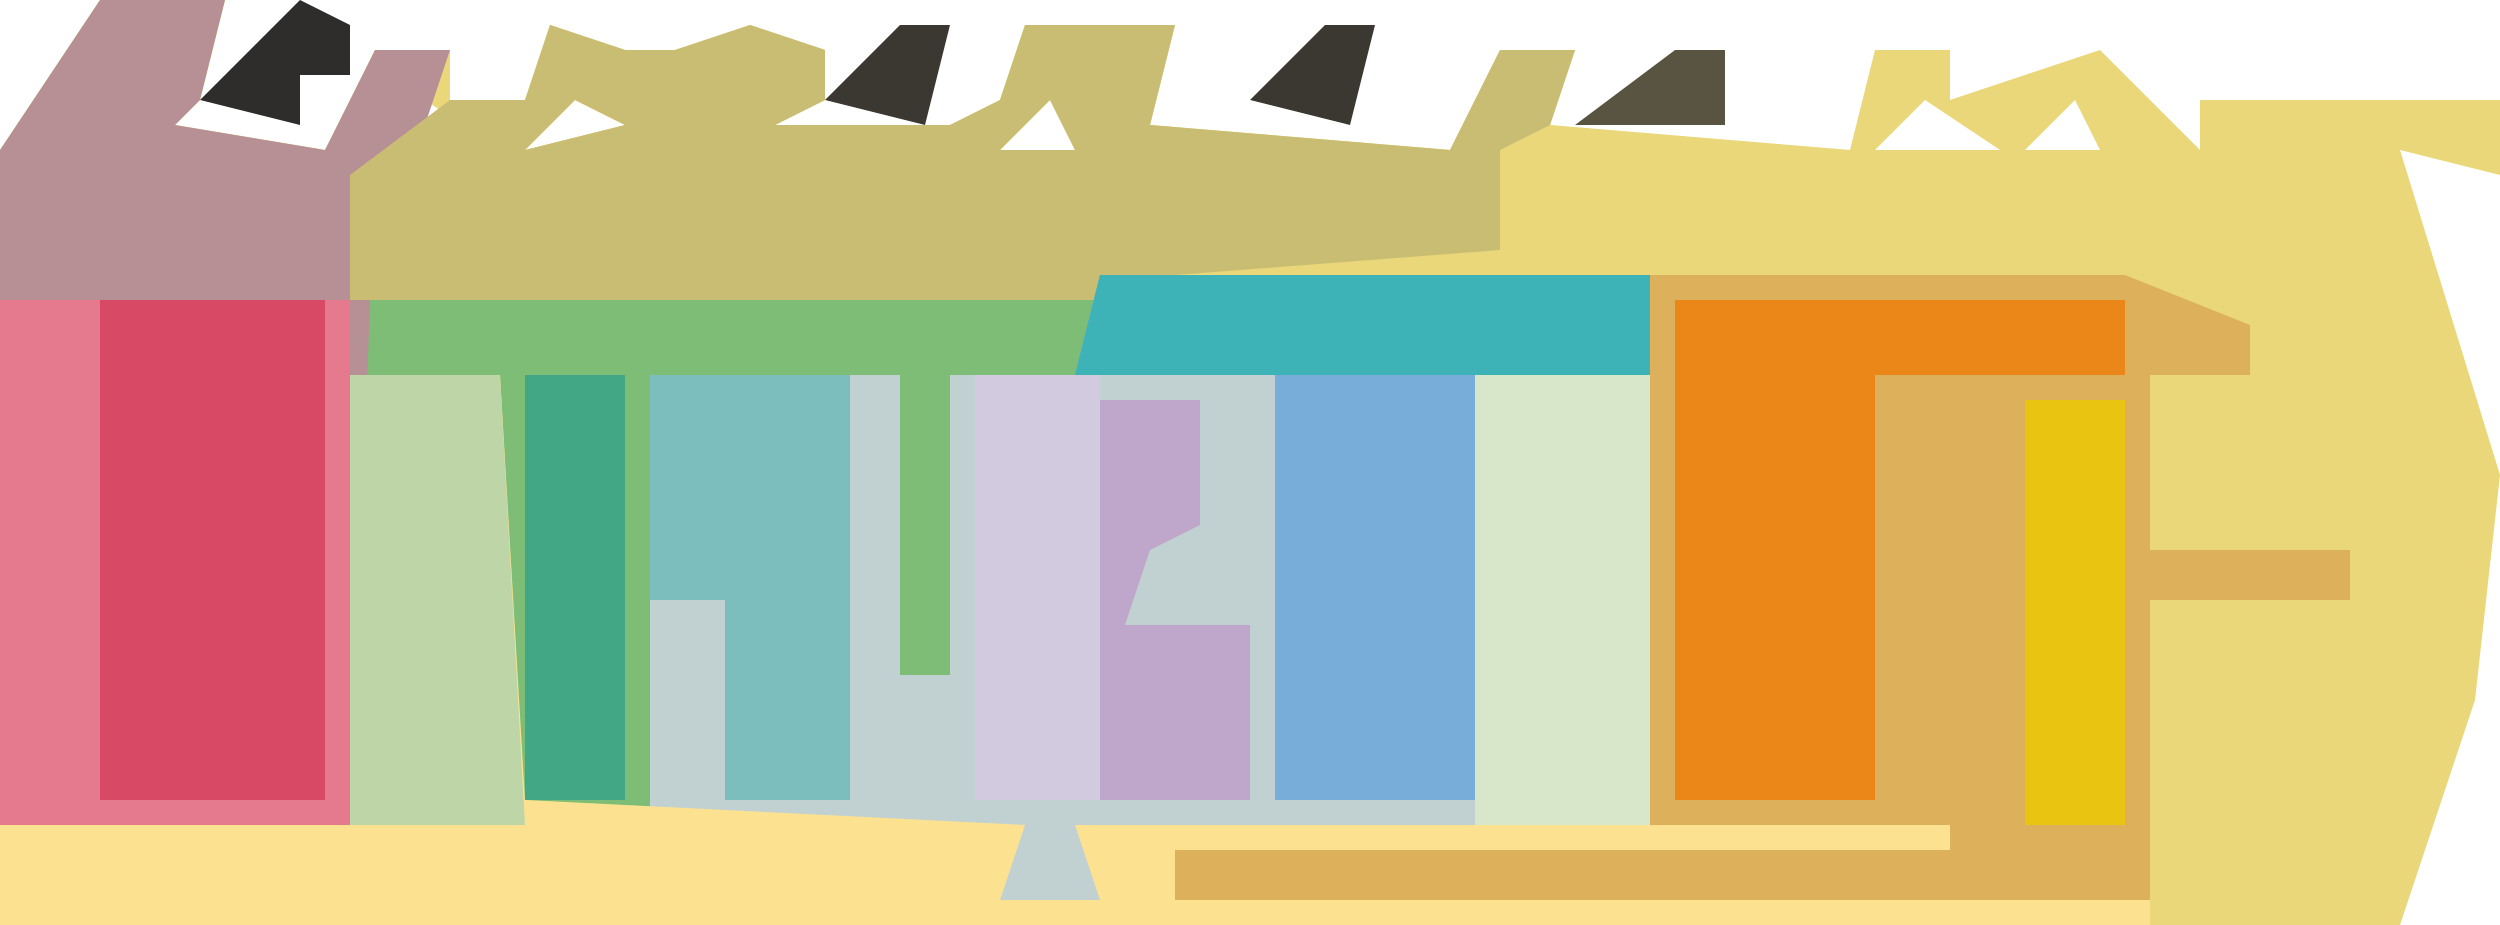<?xml version="1.0" encoding="UTF-8"?>
<svg version="1.1" xmlns="http://www.w3.org/2000/svg" width="100" height="37">
<path d="M0,0 L5,0 L4,4 L3,5 L9,6 L11,2 L14,2 L14,4 L17,4 L18,1 L21,2 L23,2 L26,1 L29,2 L29,4 L27,5 L34,5 L36,4 L37,1 L41,1 L43,1 L42,5 L54,6 L56,2 L59,2 L58,5 L70,6 L71,2 L74,2 L74,4 L80,2 L84,6 L84,4 L96,4 L96,7 L92,6 L96,19 L95,28 L92,37 L-4,37 L-4,6 Z M24,4 Z M13,4 L10,6 L16,6 Z M19,4 L17,6 L21,5 Z M22,5 Z M38,4 L36,6 L39,6 Z M73,4 L71,6 L76,6 Z M79,4 L77,6 L80,6 Z " fill="#EAD779" transform="translate(4,0)"/>
<path d="M0,0 L22,0 L22,4 L15,4 L15,21 L7,21 L7,4 L-6,4 L-6,16 L-8,16 L-8,4 L-10,4 L-10,21 L-15,21 L-15,13 L-18,13 L-18,22 L-23,22 L-24,21 L-24,4 L-30,4 L-30,1 Z " fill="#7DBD75" transform="translate(44,11)"/>
<path d="M0,0 L19,0 L24,2 L24,4 L20,4 L20,11 L28,11 L28,13 L20,13 L20,21 L20,25 L-19,25 L-19,23 L0,22 Z " fill="#DDB05B" transform="translate(66,11)"/>
<path d="M0,0 L2,0 L2,12 L4,12 L4,0 L17,0 L17,17 L25,17 L25,0 L32,0 L32,18 L10,19 L10,21 L6,21 L6,19 L-8,18 L-8,9 L-5,9 L-5,17 L0,17 Z " fill="#C1D1D2" transform="translate(34,15)"/>
<path d="M0,0 L5,0 L4,4 L3,5 L9,6 L11,2 L14,2 L13,5 L11,7 L10,33 L-4,33 L-4,6 Z " fill="#B69094" transform="translate(4,0)"/>
<path d="M0,0 L6,0 L7,17 L27,18 L26,21 L30,21 L29,18 L64,18 L64,19 L33,19 L33,21 L72,21 L72,22 L-14,22 L-14,18 L0,18 Z " fill="#FCE290" transform="translate(14,15)"/>
<path d="M0,0 L3,1 L5,1 L8,0 L11,1 L11,3 L9,4 L16,4 L18,3 L19,0 L23,0 L25,0 L24,4 L36,5 L38,1 L41,1 L40,4 L38,5 L38,9 L25,10 L22,11 L-8,11 L-8,6 L-4,3 L-1,3 Z M6,3 Z M1,3 L-1,5 L3,4 Z M4,4 Z M20,3 L18,5 L21,5 Z " fill="#C8BD73" transform="translate(22,1)"/>
<path d="M0,0 L22,0 L22,4 L15,4 L15,21 L7,21 L7,4 L-1,4 Z " fill="#79ADD9" transform="translate(44,11)"/>
<path d="M0,0 L18,0 L18,3 L8,3 L8,20 L0,20 Z " fill="#EA8718" transform="translate(67,12)"/>
<path d="M0,0 L9,0 L9,20 L0,20 Z " fill="#D74965" transform="translate(4,12)"/>
<path d="M0,0 L7,0 L7,18 L0,18 Z " fill="#D8E6CA" transform="translate(59,15)"/>
<path d="M0,0 L4,0 L4,20 L13,20 L13,0 L14,0 L14,21 L0,21 Z " fill="#E57A8F" transform="translate(0,12)"/>
<path d="M0,0 L8,0 L8,17 L3,17 L3,9 L0,9 Z " fill="#7CBEBE" transform="translate(26,15)"/>
<path d="M0,0 L6,0 L7,18 L0,18 Z " fill="#BED6A7" transform="translate(14,15)"/>
<path d="M0,0 L22,0 L22,4 L-1,4 Z " fill="#3EB3B7" transform="translate(44,11)"/>
<path d="M0,0 L5,0 L5,17 L0,17 Z " fill="#D2CADE" transform="translate(39,15)"/>
<path d="M0,0 L4,0 L4,17 L0,17 Z " fill="#41A784" transform="translate(21,15)"/>
<path d="M0,0 L4,0 L4,17 L0,17 Z " fill="#E9C411" transform="translate(81,16)"/>
<path d="M0,0 L4,0 L4,5 L2,6 L1,9 L6,9 L6,16 L0,16 Z " fill="#BFA7CC" transform="translate(44,16)"/>
<path d="M0,0 L2,1 L2,3 L0,3 L0,5 L-4,4 Z " fill="#2E2D2C" transform="translate(12,0)"/>
<path d="M0,0 L2,0 L1,4 L-3,3 Z " fill="#3B3832" transform="translate(53,1)"/>
<path d="M0,0 L2,0 L1,4 L-3,3 Z " fill="#3B3832" transform="translate(36,1)"/>
<path d="M0,0 L2,0 L2,3 L-4,3 Z " fill="#585441" transform="translate(67,2)"/>
<path d="M0,0 L3,1 Z " fill="#C5B878" transform="translate(70,4)"/>
<path d="M0,0 Z " fill="#C5B878" transform="translate(97,34)"/>
<path d="M0,0 Z " fill="#C5B878" transform="translate(98,31)"/>
<path d="M0,0 Z " fill="#C5B878" transform="translate(99,28)"/>
<path d="M0,0 L2,1 Z " fill="#C5B878" transform="translate(55,4)"/>
<path d="M0,0 L2,1 Z " fill="#C5B878" transform="translate(47,4)"/>
<path d="M0,0 Z " fill="#C5B878" transform="translate(99,14)"/>
<path d="M0,0 Z " fill="#C5B878" transform="translate(98,11)"/>
<path d="M0,0 Z " fill="#C5B878" transform="translate(97,8)"/>
<path d="M0,0 Z " fill="#C5B878" transform="translate(86,4)"/>
</svg>

